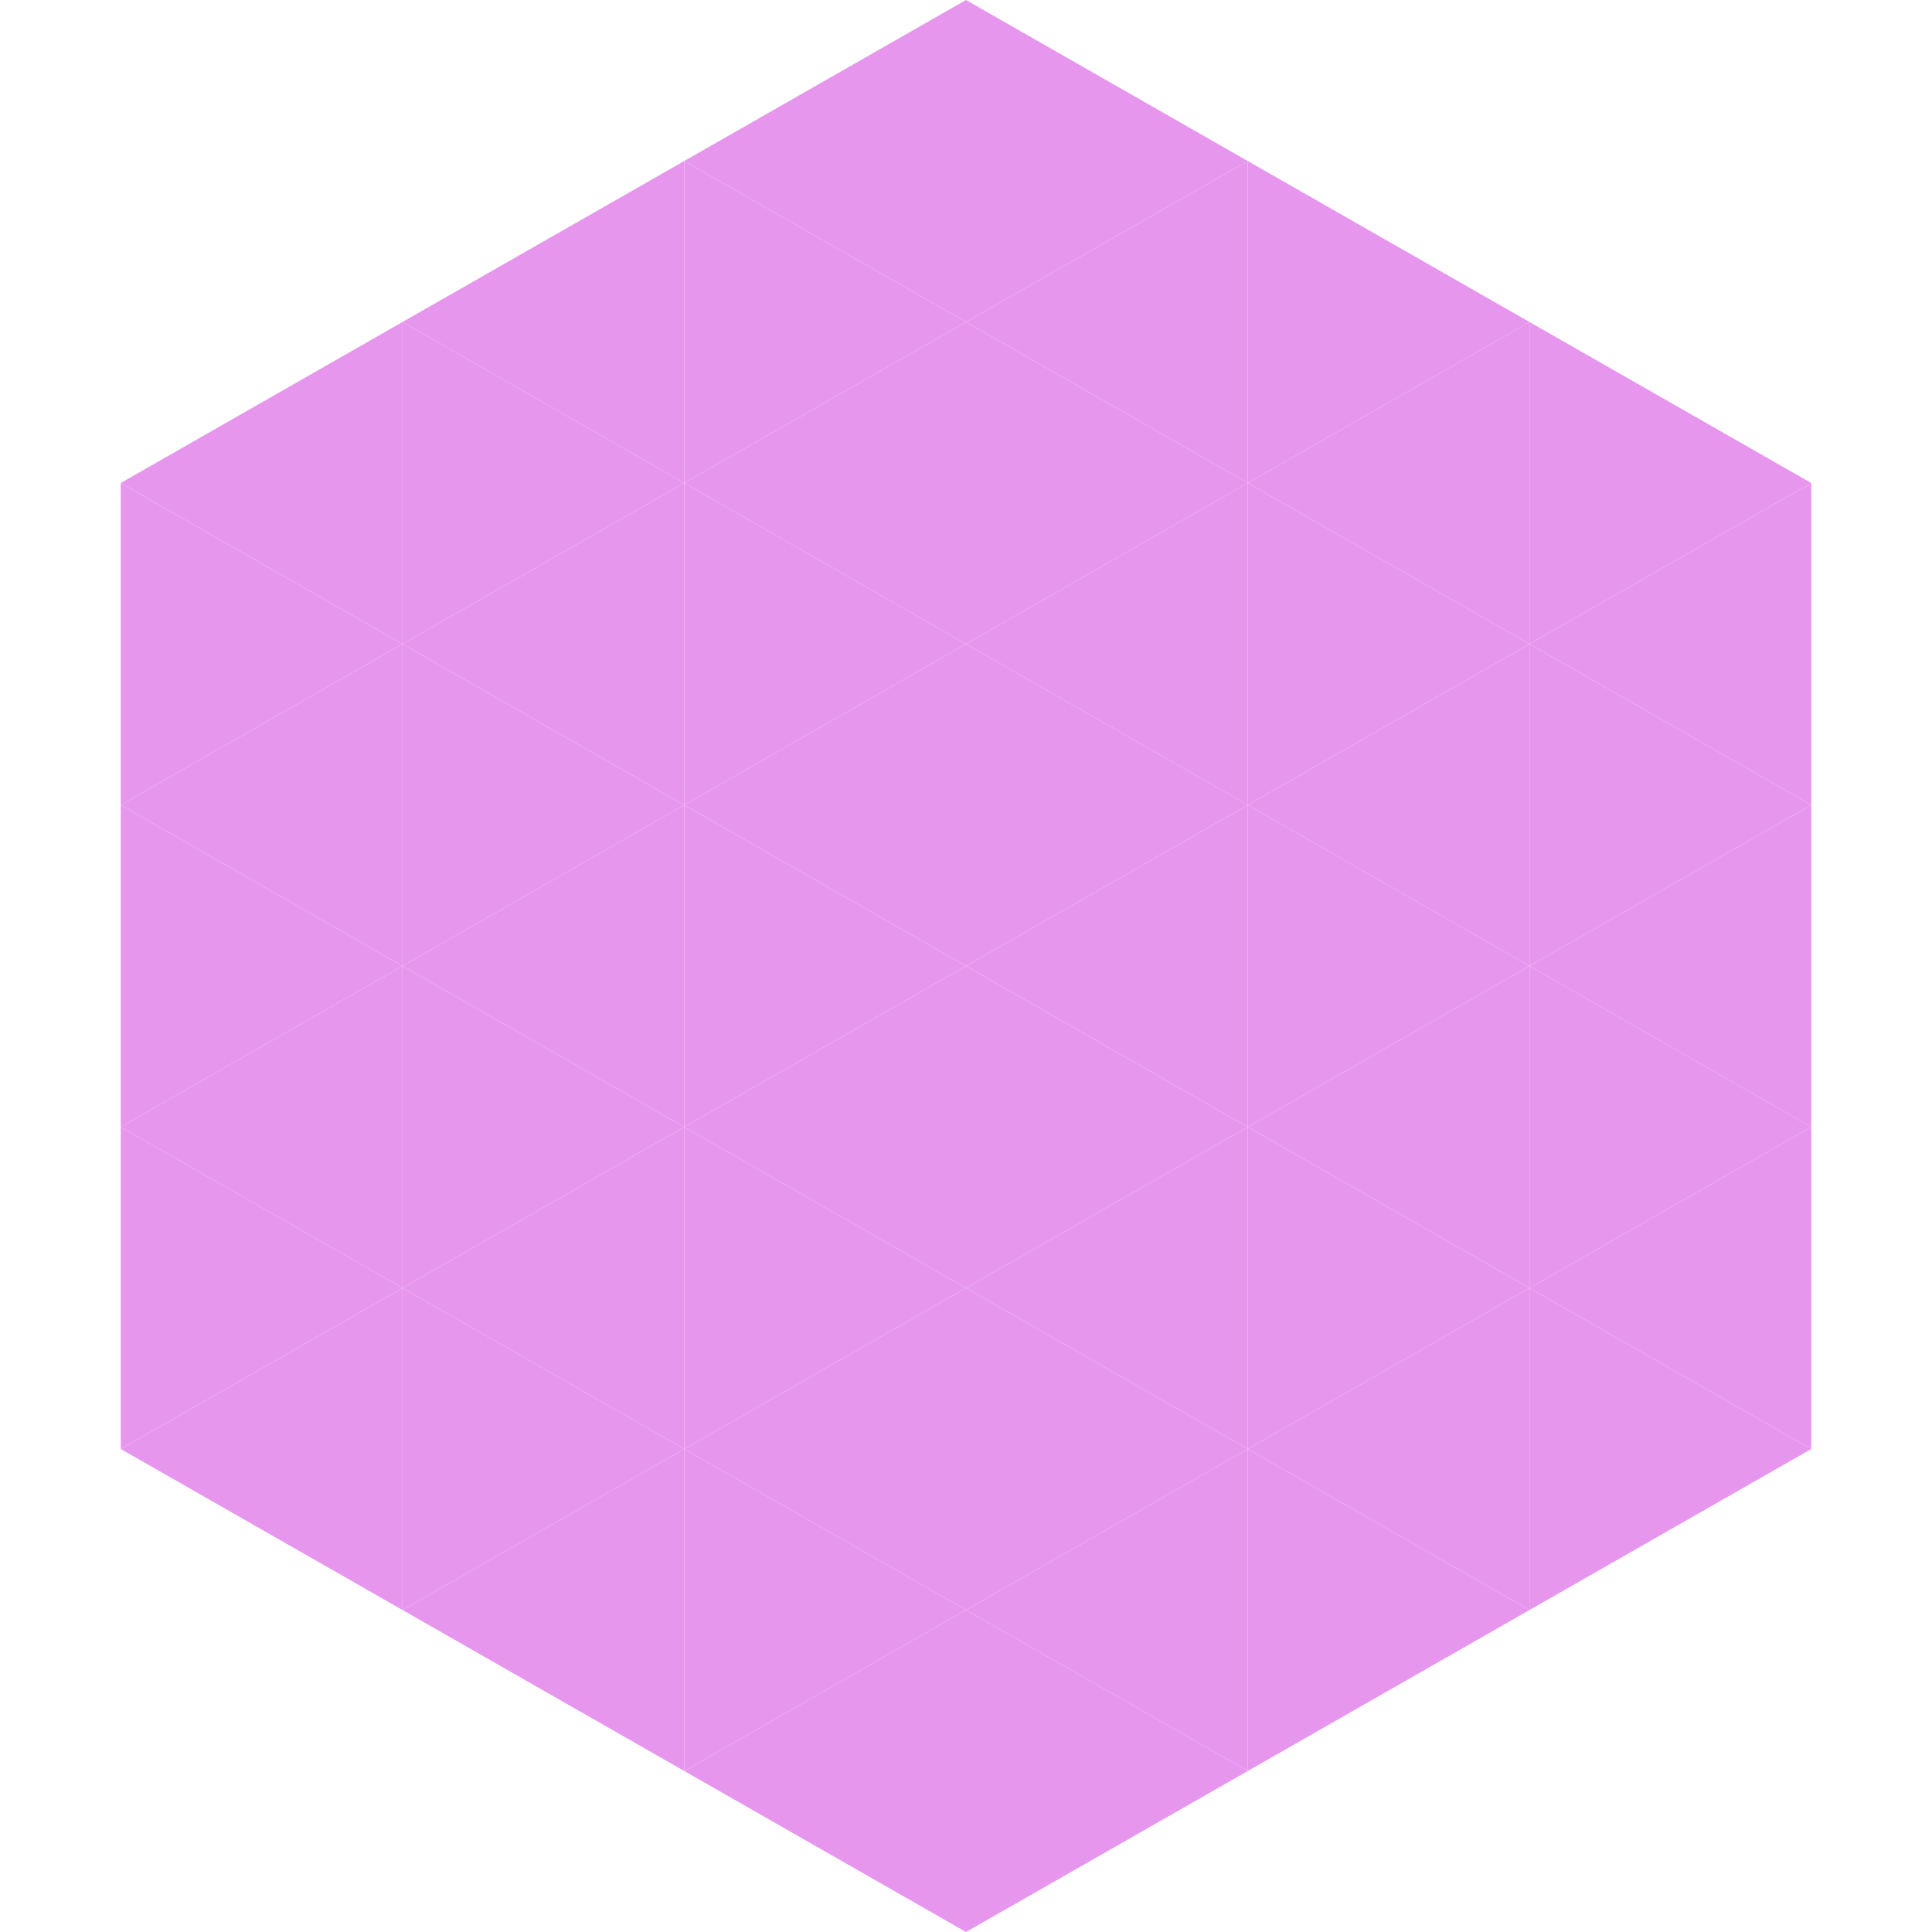 <?xml version="1.0"?>
<!-- Generated by SVGo -->
<svg width="240" height="240"
     xmlns="http://www.w3.org/2000/svg"
     xmlns:xlink="http://www.w3.org/1999/xlink">
<polygon points="50,40 15,60 50,80" style="fill:rgb(231,150,238)" />
<polygon points="190,40 225,60 190,80" style="fill:rgb(231,150,238)" />
<polygon points="15,60 50,80 15,100" style="fill:rgb(231,150,238)" />
<polygon points="225,60 190,80 225,100" style="fill:rgb(231,150,238)" />
<polygon points="50,80 15,100 50,120" style="fill:rgb(231,150,238)" />
<polygon points="190,80 225,100 190,120" style="fill:rgb(231,150,238)" />
<polygon points="15,100 50,120 15,140" style="fill:rgb(231,150,238)" />
<polygon points="225,100 190,120 225,140" style="fill:rgb(231,150,238)" />
<polygon points="50,120 15,140 50,160" style="fill:rgb(231,150,238)" />
<polygon points="190,120 225,140 190,160" style="fill:rgb(231,150,238)" />
<polygon points="15,140 50,160 15,180" style="fill:rgb(231,150,238)" />
<polygon points="225,140 190,160 225,180" style="fill:rgb(231,150,238)" />
<polygon points="50,160 15,180 50,200" style="fill:rgb(231,150,238)" />
<polygon points="190,160 225,180 190,200" style="fill:rgb(231,150,238)" />
<polygon points="15,180 50,200 15,220" style="fill:rgb(255,255,255); fill-opacity:0" />
<polygon points="225,180 190,200 225,220" style="fill:rgb(255,255,255); fill-opacity:0" />
<polygon points="50,0 85,20 50,40" style="fill:rgb(255,255,255); fill-opacity:0" />
<polygon points="190,0 155,20 190,40" style="fill:rgb(255,255,255); fill-opacity:0" />
<polygon points="85,20 50,40 85,60" style="fill:rgb(231,150,238)" />
<polygon points="155,20 190,40 155,60" style="fill:rgb(231,150,238)" />
<polygon points="50,40 85,60 50,80" style="fill:rgb(231,150,238)" />
<polygon points="190,40 155,60 190,80" style="fill:rgb(231,150,238)" />
<polygon points="85,60 50,80 85,100" style="fill:rgb(231,150,238)" />
<polygon points="155,60 190,80 155,100" style="fill:rgb(231,150,238)" />
<polygon points="50,80 85,100 50,120" style="fill:rgb(231,150,238)" />
<polygon points="190,80 155,100 190,120" style="fill:rgb(231,150,238)" />
<polygon points="85,100 50,120 85,140" style="fill:rgb(231,150,238)" />
<polygon points="155,100 190,120 155,140" style="fill:rgb(231,150,238)" />
<polygon points="50,120 85,140 50,160" style="fill:rgb(231,150,238)" />
<polygon points="190,120 155,140 190,160" style="fill:rgb(231,150,238)" />
<polygon points="85,140 50,160 85,180" style="fill:rgb(231,150,238)" />
<polygon points="155,140 190,160 155,180" style="fill:rgb(231,150,238)" />
<polygon points="50,160 85,180 50,200" style="fill:rgb(231,150,238)" />
<polygon points="190,160 155,180 190,200" style="fill:rgb(231,150,238)" />
<polygon points="85,180 50,200 85,220" style="fill:rgb(231,150,238)" />
<polygon points="155,180 190,200 155,220" style="fill:rgb(231,150,238)" />
<polygon points="120,0 85,20 120,40" style="fill:rgb(231,150,238)" />
<polygon points="120,0 155,20 120,40" style="fill:rgb(231,150,238)" />
<polygon points="85,20 120,40 85,60" style="fill:rgb(231,150,238)" />
<polygon points="155,20 120,40 155,60" style="fill:rgb(231,150,238)" />
<polygon points="120,40 85,60 120,80" style="fill:rgb(231,150,238)" />
<polygon points="120,40 155,60 120,80" style="fill:rgb(231,150,238)" />
<polygon points="85,60 120,80 85,100" style="fill:rgb(231,150,238)" />
<polygon points="155,60 120,80 155,100" style="fill:rgb(231,150,238)" />
<polygon points="120,80 85,100 120,120" style="fill:rgb(231,150,238)" />
<polygon points="120,80 155,100 120,120" style="fill:rgb(231,150,238)" />
<polygon points="85,100 120,120 85,140" style="fill:rgb(231,150,238)" />
<polygon points="155,100 120,120 155,140" style="fill:rgb(231,150,238)" />
<polygon points="120,120 85,140 120,160" style="fill:rgb(231,150,238)" />
<polygon points="120,120 155,140 120,160" style="fill:rgb(231,150,238)" />
<polygon points="85,140 120,160 85,180" style="fill:rgb(231,150,238)" />
<polygon points="155,140 120,160 155,180" style="fill:rgb(231,150,238)" />
<polygon points="120,160 85,180 120,200" style="fill:rgb(231,150,238)" />
<polygon points="120,160 155,180 120,200" style="fill:rgb(231,150,238)" />
<polygon points="85,180 120,200 85,220" style="fill:rgb(231,150,238)" />
<polygon points="155,180 120,200 155,220" style="fill:rgb(231,150,238)" />
<polygon points="120,200 85,220 120,240" style="fill:rgb(231,150,238)" />
<polygon points="120,200 155,220 120,240" style="fill:rgb(231,150,238)" />
<polygon points="85,220 120,240 85,260" style="fill:rgb(255,255,255); fill-opacity:0" />
<polygon points="155,220 120,240 155,260" style="fill:rgb(255,255,255); fill-opacity:0" />
</svg>
